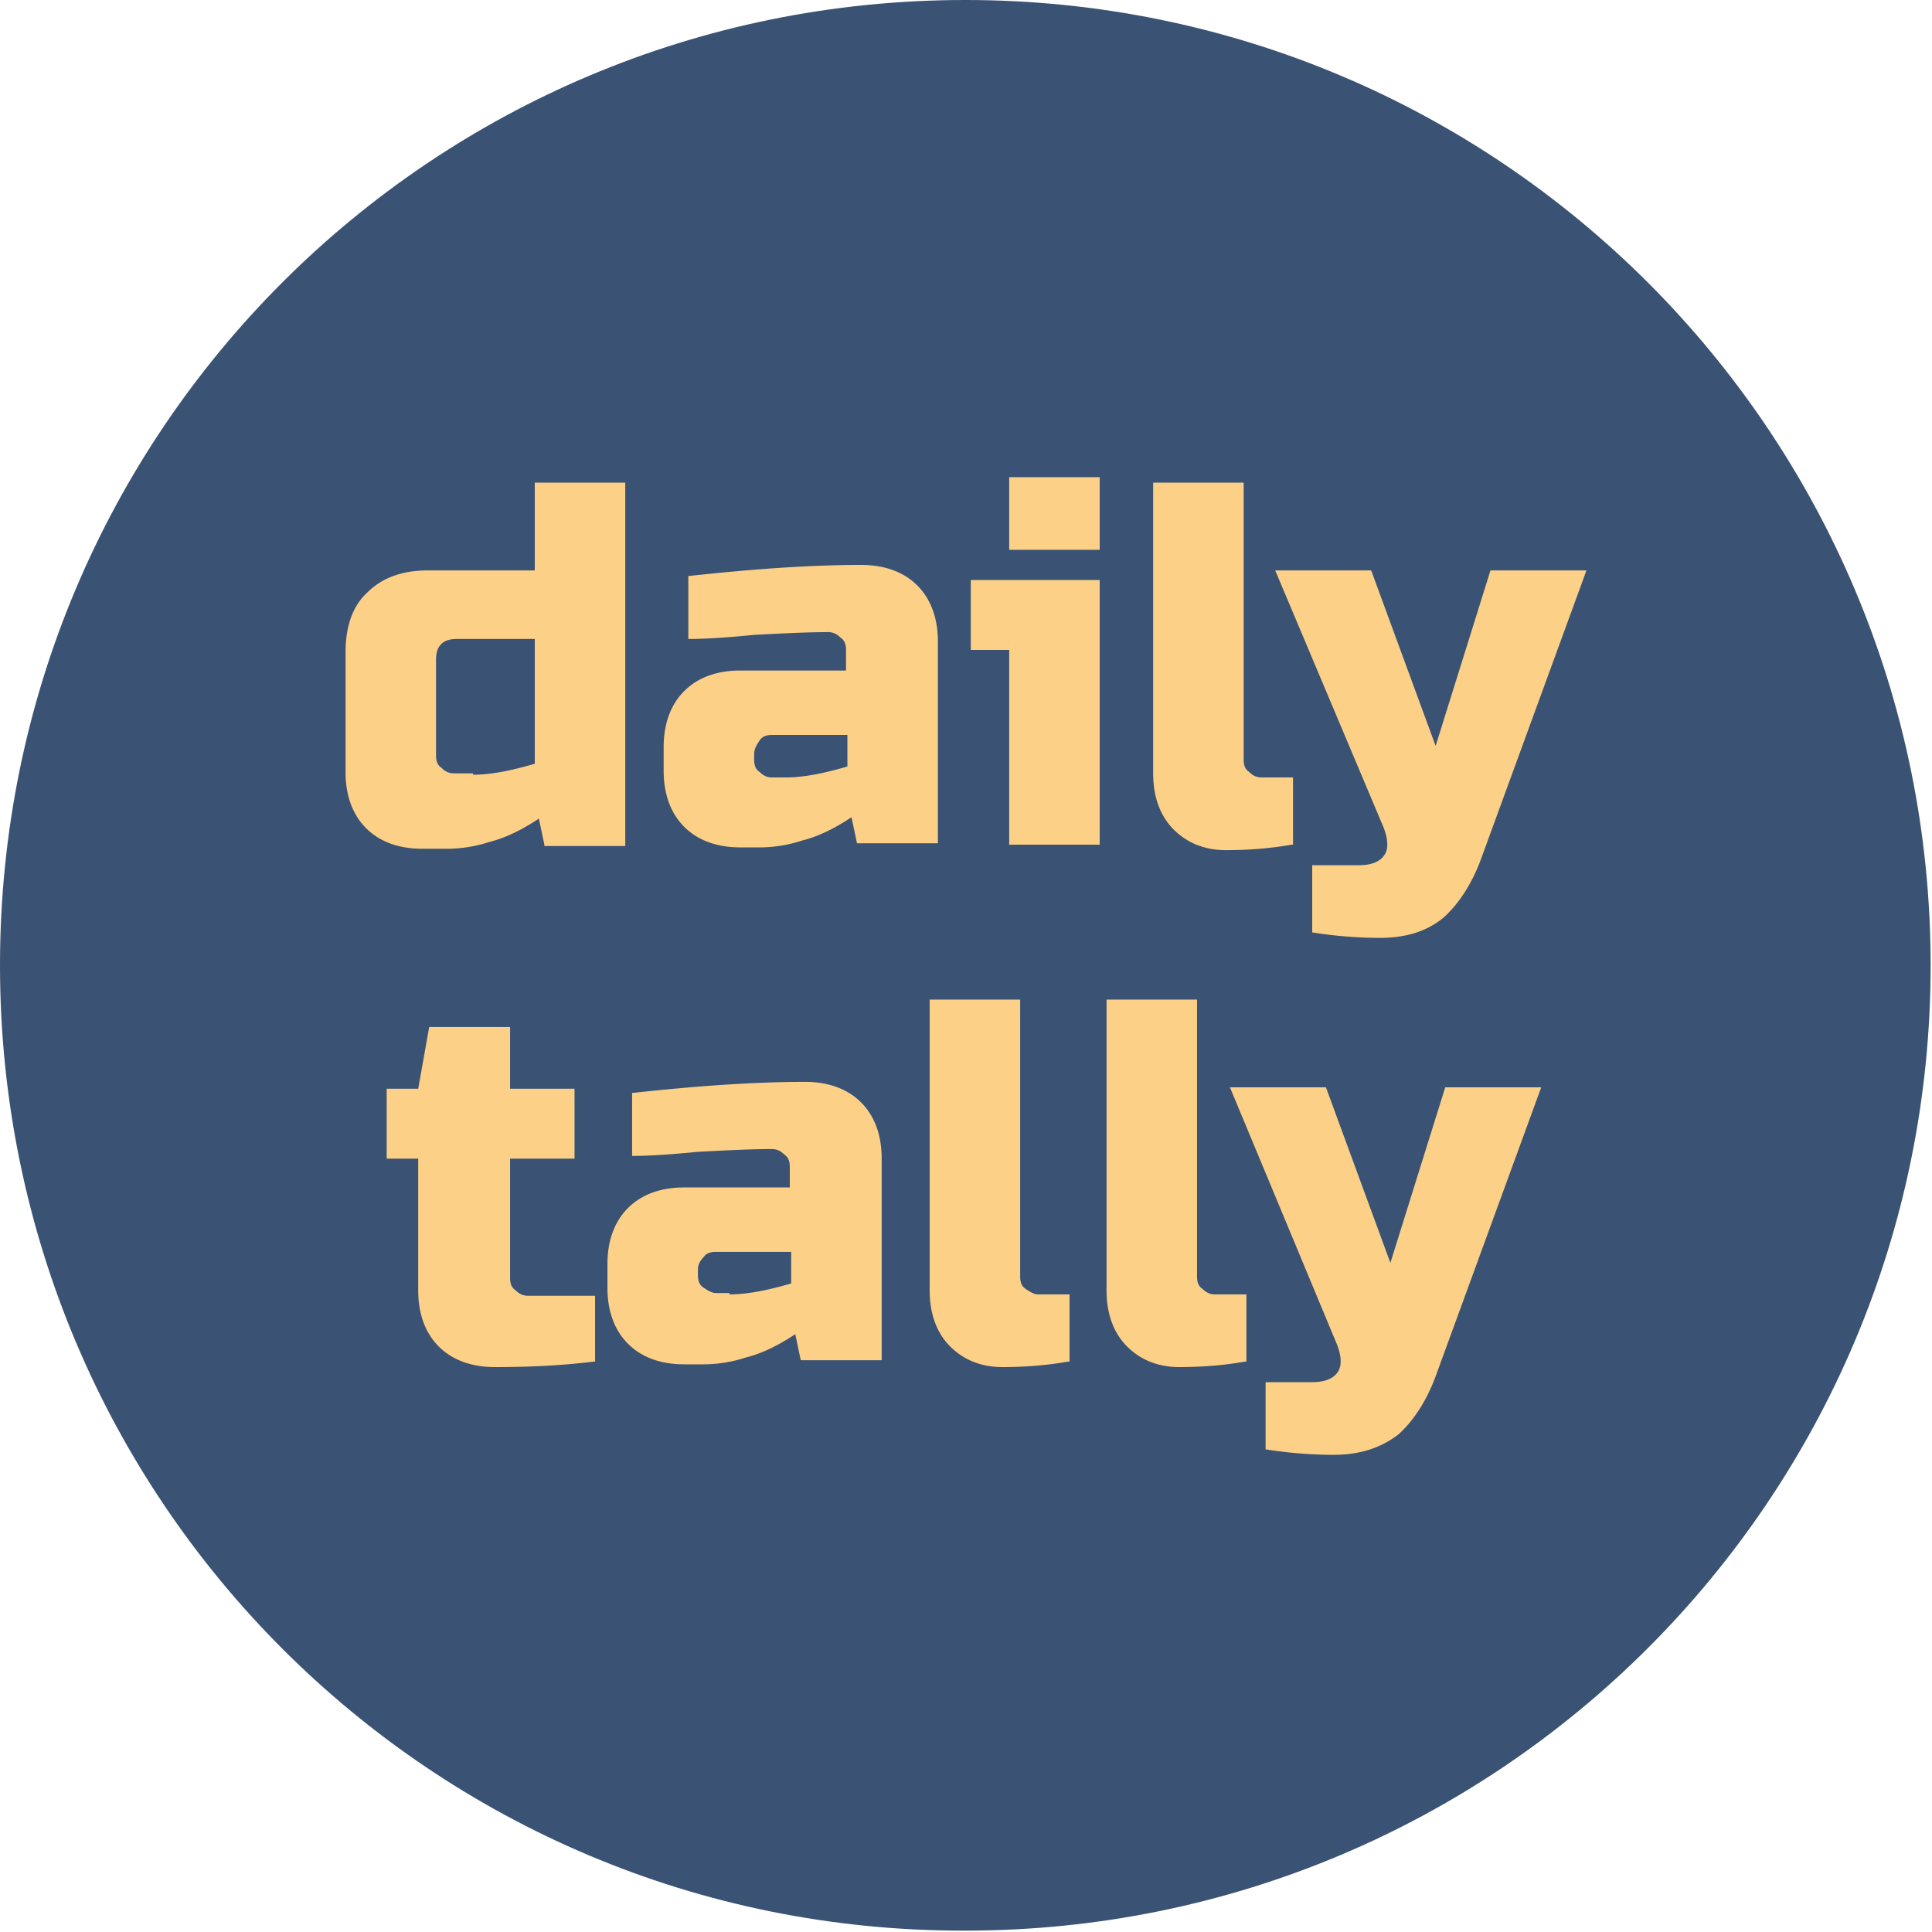<svg xmlns="http://www.w3.org/2000/svg" viewBox="0 0 140.9 140.9" width="141" height="141"><path d="M70.4 0c38.9 0 70.4 31.5 70.4 70.4s-31.5 70.4-70.4 70.4C31.5 140.9 0 109.4 0 70.4S31.5 0 70.4 0h0z" fill-rule="evenodd" fill="#3a5274"></path><path d="M39.7 61.6l-.4-1.9c-1.2.8-2.4 1.4-3.6 1.7a10.02 10.02 0 0 1-3.2.5h-1.7c-1.7 0-3.1-.5-4.1-1.5s-1.5-2.4-1.5-4.1v-8.7c0-1.9.5-3.4 1.6-4.4 1.1-1.1 2.6-1.6 4.4-1.6H39v-6.4h6.6v26.5h-5.9v-.1zm-5.2-5.1c1.3 0 2.8-.3 4.5-.8v-9.1h-5.7c-1 0-1.5.5-1.5 1.5v7c0 .4.1.7.4.9.3.3.6.4.9.4h1.4v.1zm22.8.2c1.3 0 2.8-.3 4.5-.8v-2.3h-5.5c-.4 0-.7.1-.9.4s-.4.6-.4 1v.4c0 .4.1.7.4.9.3.3.6.4.9.4h1 0zm-7-14.7c4.6-.5 8.8-.8 12.5-.8 1.7 0 3.1.5 4.1 1.5s1.5 2.4 1.5 4.1v14.7h-5.9l-.4-1.9c-1.2.8-2.4 1.4-3.6 1.7a10.02 10.02 0 0 1-3.2.5H54c-1.7 0-3.1-.5-4.1-1.5s-1.5-2.4-1.5-4.1v-1.7c0-1.7.5-3.1 1.5-4.1s2.4-1.5 4.1-1.5h7.7v-1.5c0-.4-.1-.7-.4-.9-.3-.3-.6-.4-.9-.4-1.6 0-3.4.1-5.4.2-2 .2-3.6.3-4.8.3V42h.1zm29.9.3v19.3h-6.6V47.4h-2.8v-5.1h9.4 0zm-6.6-7.5h6.6v5.3h-6.6v-5.3h0zm20.6 26.8c-1.7.3-3.3.4-4.8.4s-2.8-.5-3.8-1.5-1.5-2.4-1.5-4.1V35.2h6.6v20.2c0 .4.1.7.4.9.3.3.6.4.9.4h2.3v4.9h-.1zm6.4 6.8a31.96 31.96 0 0 1-4.9-.4v-4.9h3.4c1 0 1.6-.3 1.9-.8s.2-1.3-.2-2.2L93 41.6h7l4.7 12.8 4-12.8h7l-7.6 20.8c-.7 2-1.7 3.5-2.8 4.5-1.2 1-2.7 1.5-4.7 1.5h0zM43.3 99.3c-2.4.3-4.8.4-7.2.4-1.7 0-3.1-.5-4.1-1.5s-1.5-2.4-1.5-4.1v-9.6h-2.3v-5.1h2.3l.8-4.5h5.9v4.5h4.7v5.1h-4.7v8.7c0 .4.1.7.4.9.3.3.6.4.9.4h4.9v4.8h-.1zm9.9-4.9c1.3 0 2.8-.3 4.5-.8v-2.3h-5.5c-.4 0-.7.1-.9.4-.3.3-.4.6-.4.9v.4c0 .4.1.7.4.9s.6.4.9.4h1v.1zm-7-14.7c4.6-.5 8.8-.8 12.5-.8 1.7 0 3.1.5 4.1 1.5s1.5 2.4 1.5 4.1v14.7h-5.9l-.4-1.9c-1.2.8-2.4 1.4-3.6 1.7a10.02 10.02 0 0 1-3.2.5h-1.3c-1.7 0-3.1-.5-4.1-1.5s-1.5-2.4-1.5-4.1v-1.7c0-1.7.5-3.1 1.5-4.1s2.4-1.5 4.1-1.5h7.7v-1.5c0-.4-.1-.7-.4-.9-.3-.3-.6-.4-.9-.4-1.6 0-3.4.1-5.4.2-2 .2-3.6.3-4.8.3v-4.6h.1zm31.7 19.6c-1.7.3-3.3.4-4.8.4s-2.8-.5-3.8-1.5-1.5-2.4-1.5-4.1V72.9h6.6v20.2c0 .4.1.7.4.9s.6.4.9.4H78v4.9h-.1zm12.9 0c-1.7.3-3.3.4-4.8.4s-2.8-.5-3.8-1.5-1.5-2.4-1.5-4.1V72.9h6.6v20.2c0 .4.1.7.4.9.3.3.6.4.9.4h2.3v4.9h-.1zm6.4 6.8a31.96 31.96 0 0 1-4.9-.4v-4.9h3.4c1 0 1.6-.3 1.9-.8s.2-1.3-.2-2.2l-7.7-18.5h7l4.7 12.8 4-12.8h7l-7.6 20.8c-.7 2-1.7 3.5-2.8 4.5-1.3 1-2.8 1.5-4.8 1.5h0z" fill="#fcd187"></path></svg>